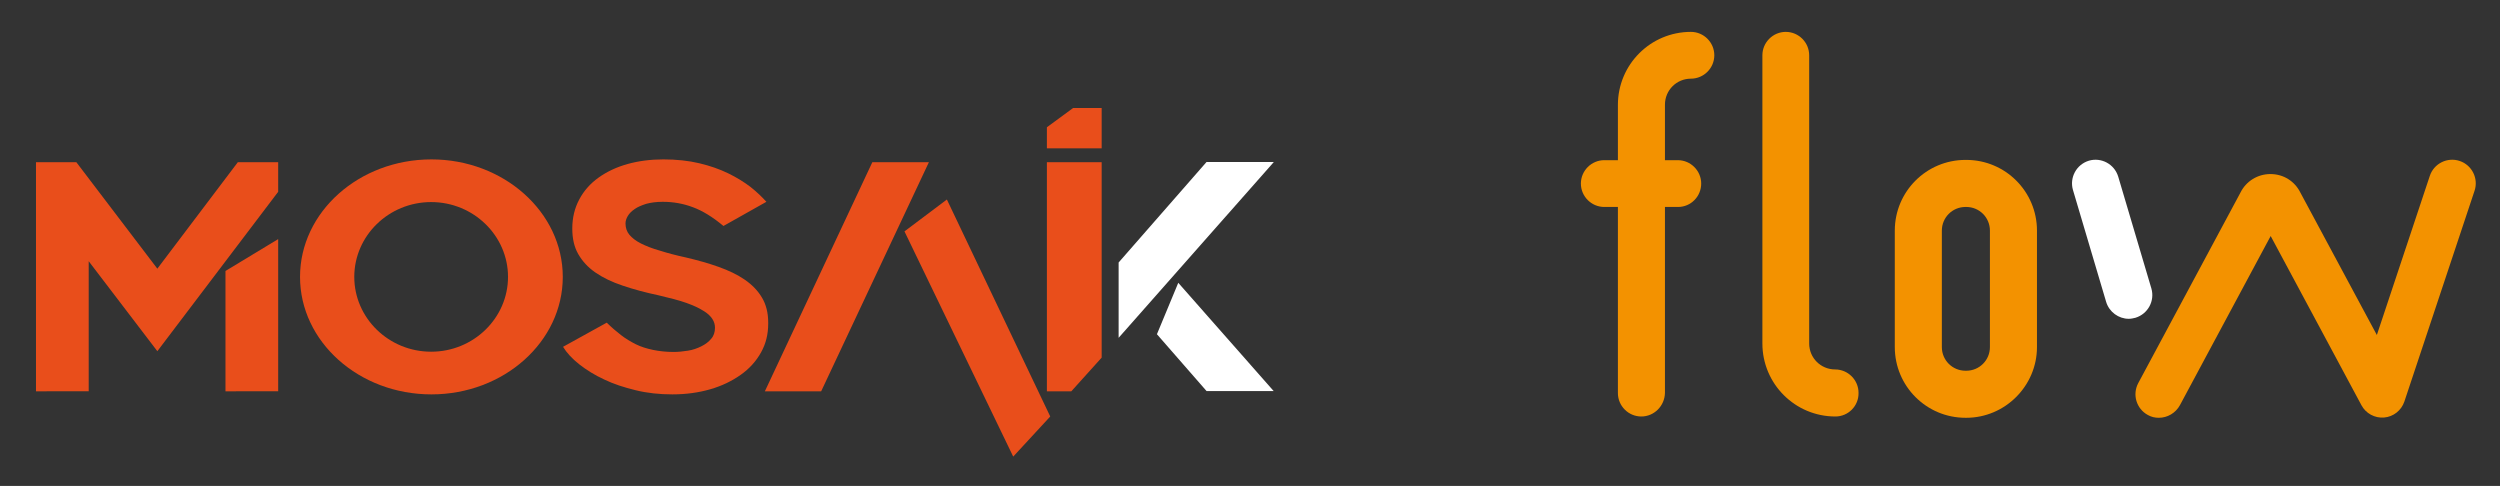 <?xml version="1.0" encoding="utf-8"?>
<!-- Generator: Adobe Illustrator 22.0.1, SVG Export Plug-In . SVG Version: 6.00 Build 0)  -->
<svg version="1.1" id="Camada_1" xmlns="http://www.w3.org/2000/svg" xmlns:xlink="http://www.w3.org/1999/xlink" x="0px" y="0px"
	 viewBox="0 0 972.4 189" style="enable-background:new 0 0 972.4 189;" xml:space="preserve">
<rect x="0" y="0" width="972.4" height="189" fill="#333333" stroke="none"/>
<style type="text/css">
	.st0{fill:#E94E1B;}
	.st1{fill:#FFFFFF;}
	.st2{fill:#F39200;}
</style>
<g>
	<polygon class="st0" points="428.5,57.7 428.5,42 417.4,42 407.2,49.5 407.2,57.7 	"/>
	<polygon class="st0" points="407.2,63.1 407.2,152.2 416.7,152.2 428.5,139.1 428.5,63.1 	"/>
	<path class="st0" d="M92.5,63.1h15.7v11.5l-47,62l-26.7-35v50.6H14V63.1h15.7l31.5,41.4L92.5,63.1z M87.7,152.2v-46.8L108.2,93
		v59.2H87.7z"/>
	<path class="st0" d="M266.6,100.1c4.7,1.1,9,2.3,12.9,3.7c3.9,1.4,7.3,3,10.2,5c2.9,2,5.1,4.3,6.7,7c1.6,2.7,2.4,5.9,2.4,9.7v0.4
		c0,4.1-0.9,7.8-2.8,11.2c-1.9,3.4-4.5,6.3-7.9,8.7c-3.4,2.4-7.3,4.3-11.8,5.6c-4.5,1.3-9.4,2-14.8,2c-5,0-9.7-0.5-14.2-1.6
		c-4.5-1.1-8.6-2.4-12.3-4.2c-3.7-1.7-6.9-3.7-9.7-5.9c-2.8-2.2-4.9-4.5-6.3-6.8l17-9.4c1.8,1.8,3.7,3.4,5.5,4.8
		c1.8,1.4,3.8,2.6,5.8,3.6c2,1,4.3,1.7,6.7,2.2c2.4,0.5,5.1,0.8,8,0.8c1.8,0,3.7-0.2,5.6-0.5c1.9-0.3,3.6-0.9,5.2-1.7
		c1.6-0.8,2.8-1.7,3.8-2.9c1-1.1,1.5-2.6,1.5-4.3c0-1.2-0.3-2.3-1-3.4c-0.7-1.1-1.8-2.2-3.5-3.2c-1.7-1.1-3.9-2.1-6.7-3.1
		c-2.8-1-6.4-1.9-10.6-2.9c-5.2-1.1-10-2.4-14.1-3.8c-4.2-1.4-7.7-3.1-10.6-5.1c-2.9-2-5.1-4.4-6.7-7.2c-1.6-2.8-2.3-6.1-2.3-9.9
		c0-4.2,0.9-7.9,2.7-11.3c1.8-3.4,4.3-6.2,7.5-8.5c3.2-2.3,7-4.1,11.3-5.3c4.3-1.2,9-1.8,13.9-1.8c5.1,0,9.8,0.5,14,1.5
		c4.2,1,7.9,2.3,11.2,3.9c3.3,1.6,6.2,3.4,8.7,5.3c2.5,2,4.5,3.9,6.2,5.8l-16.7,9.4c-4.2-3.5-8.1-5.9-11.9-7.3
		c-3.7-1.4-7.6-2.1-11.7-2.1c-2.5,0-4.7,0.3-6.5,0.8c-1.8,0.6-3.3,1.2-4.4,2c-1.2,0.8-2.1,1.7-2.7,2.7c-0.6,1-0.9,2-0.9,2.9
		c0,1.7,0.5,3.2,1.5,4.4c1,1.2,2.5,2.4,4.5,3.4c2,1,4.5,2,7.4,2.8C259.5,98.4,262.9,99.3,266.6,100.1z"/>
	<path class="st1" d="M495.4,63.1l-60.3,68.3v-29.3l34.2-39.1H495.4z M450,130l8.3-20l37.1,42.1h-26.1L450,130z"/>
	<g>
		<polygon class="st0" points="368.3,77.6 351.8,90 394.1,177.6 408.5,162 		"/>
		<polygon class="st0" points="361.3,63.1 339.3,63.1 297.5,152.2 319.4,152.2 		"/>
	</g>
	<path class="st0" d="M167.8,62c-28.2,0-51.1,20.5-51.1,45.7c0,25.2,22.9,45.7,51.1,45.7s51.1-20.5,51.1-45.7
		C218.9,82.5,195.9,62,167.8,62z M167.7,136.8c-16.5,0-29.9-13.1-29.9-29.1s13.4-29.1,29.9-29.1c16.5,0,29.9,13.1,29.9,29.1
		S184.2,136.8,167.7,136.8z"/>
</g>
<g>
	<path class="st2" d="M764.8,162.5h-0.3c-15.2,0-27.5-12.3-27.5-27.5V89.7c0-15.2,12.3-27.5,27.5-27.5h0.3
		c15.2,0,27.5,12.3,27.5,27.5V135C792.3,150.1,779.9,162.5,764.8,162.5z M764.5,80.5c-5.1,0-9.2,4.1-9.2,9.2V135
		c0,5.1,4.1,9.2,9.2,9.2h0.3c5.1,0,9.2-4.1,9.2-9.2V89.7c0-5.1-4.1-9.2-9.2-9.2H764.5z"/>
	<path class="st2" d="M713.9,162c-15.7,0-28.4-12.7-28.4-28.4V21.5c0-5,4.1-9.1,9.1-9.1c5,0,9.1,4.1,9.1,9.1v112.1
		c0,5.6,4.5,10.1,10.1,10.1c5,0,9.1,4.1,9.1,9.1C723,157.9,718.9,162,713.9,162z"/>
	<path class="st2" d="M638.4,162c-5,0-9.1-4.1-9.1-9.1V40.8c0-15.7,12.7-28.4,28.4-28.4c5,0,9.1,4.1,9.1,9.1s-4.1,9.1-9.1,9.1
		c-5.6,0-10.1,4.5-10.1,10.1v112.1C647.5,157.9,643.4,162,638.4,162z"/>
	<path class="st2" d="M652.7,80.5H624c-5,0-9.1-4.1-9.1-9.1s4.1-9.1,9.1-9.1h28.6c5,0,9.1,4.1,9.1,9.1S657.7,80.5,652.7,80.5z"/>
	<path class="st2" d="M839.7,162.5c-1.5,0-2.9-0.3-4.3-1.1c-4.4-2.4-6.1-7.9-3.7-12.4l39.7-74c2.2-4.5,6.7-7.3,11.7-7.3
		c5.1,0,9.5,2.8,11.7,7.3l29.7,55.3l20.6-61.9c1.6-4.8,6.8-7.4,11.6-5.8c4.8,1.6,7.4,6.8,5.8,11.6l-27.3,82
		c-1.2,3.5-4.3,5.9-7.9,6.2c-3.6,0.3-7.1-1.6-8.8-4.8l-35.3-65.8l-35.3,65.8C846.2,160.7,843,162.5,839.7,162.5z"/>
	<path class="st1" d="M828,124c-3.9,0-7.6-2.6-8.8-6.6l-12.9-43.5c-1.4-4.8,1.3-9.9,6.2-11.4c4.8-1.4,9.9,1.3,11.4,6.2l12.9,43.5
		c1.4,4.8-1.3,9.9-6.2,11.4C829.8,123.8,828.9,124,828,124z"/>
</g>
</svg>
